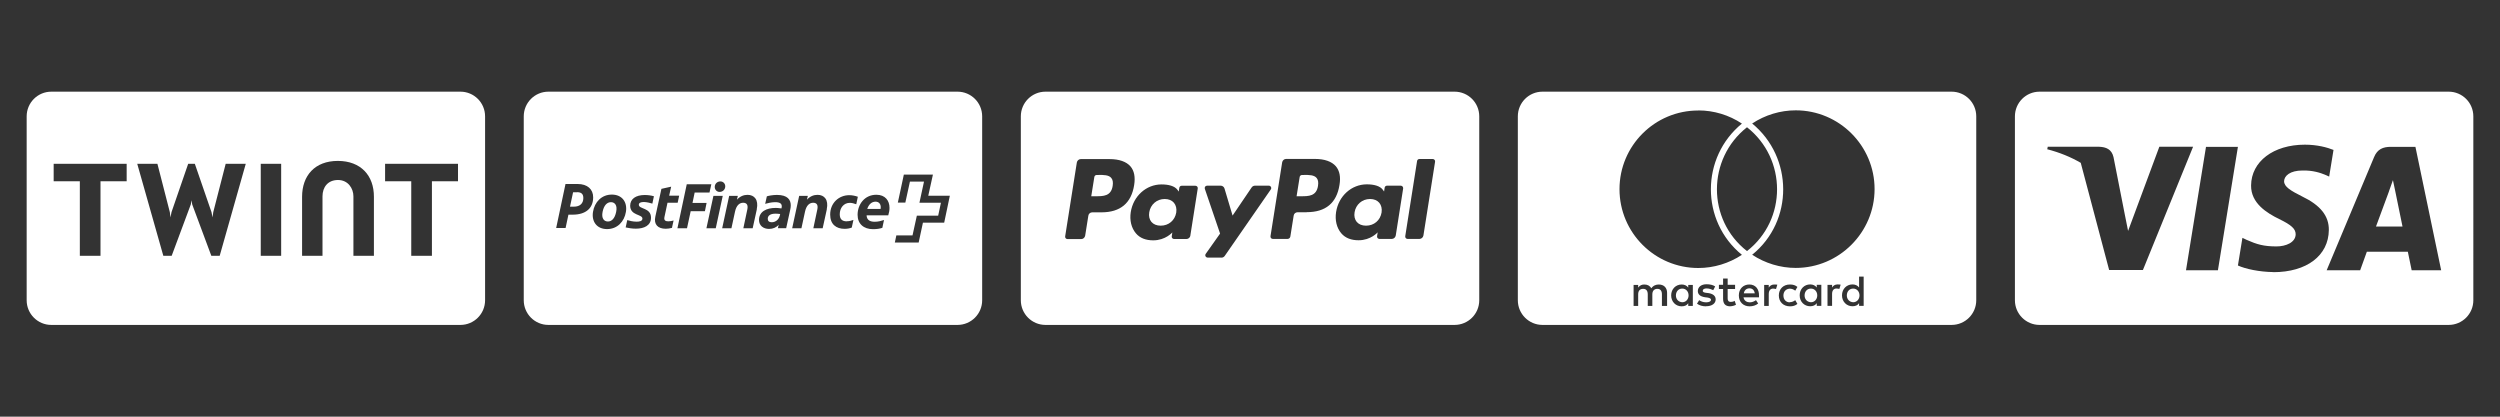 <?xml version="1.0" encoding="UTF-8"?>
<svg id="Calque_1" data-name="Calque 1" xmlns="http://www.w3.org/2000/svg" viewBox="0 0 300 50">
  <rect x="0" y="0" width="300" height="50" fill="#333333" stroke="none"/>
  <defs>
    <style>
      .cls-1 {
        fill: #fff;
      }
    </style>
  </defs>
  <g>
    <path class="cls-1" d="m156.48,21h-.24c-.14,0-.26.1-.28.24l-.37,2.31h.52c.92,0,1.86,0,2.05-1.24.07-.44.01-.75-.17-.96-.3-.36-.89-.36-1.52-.36Z"/>
    <path class="cls-1" d="m139.76,23.88c-.94,0-1.7.66-1.85,1.59-.08.46.02.87.26,1.16.25.29.63.45,1.11.45.96,0,1.71-.63,1.87-1.58.07-.46-.03-.87-.28-1.17-.25-.29-.63-.45-1.1-.45Z"/>
    <path class="cls-1" d="m164.4,23.88c-.94,0-1.7.66-1.85,1.59-.08.46.02.87.26,1.16.25.29.63.45,1.11.45.96,0,1.71-.63,1.87-1.58.07-.46-.03-.87-.28-1.17-.25-.29-.63-.45-1.1-.45Z"/>
    <path class="cls-1" d="m131.84,21h-.24c-.14,0-.26.1-.28.24l-.37,2.31h.52c.92,0,1.86,0,2.05-1.24.07-.44.01-.75-.17-.96-.3-.36-.89-.36-1.52-.36Z"/>
    <path class="cls-1" d="m174.55,11h-49.09c-1.64,0-2.96,1.33-2.96,2.96v22.07c0,1.64,1.33,2.96,2.96,2.96h49.09c1.64,0,2.96-1.33,2.96-2.96V13.96c0-1.64-1.33-2.96-2.96-2.96Zm-42.39,14.48h-1.09c-.24,0-.44.17-.47.41l-.38,2.39c-.04.23-.24.41-.47.41h-1.65c-.18,0-.31-.16-.28-.33l1.4-8.86c.04-.23.24-.41.47-.41h3.45c1.16,0,2.03.31,2.52.88.45.53.59,1.28.44,2.23-.34,2.18-1.66,3.28-3.93,3.28Zm10.69,2.79c-.04.23-.24.41-.47.41h-1.49c-.18,0-.31-.16-.28-.33l.07-.46s-.82.95-2.29.95c-.86,0-1.58-.25-2.08-.84-.55-.65-.77-1.57-.62-2.54.3-1.94,1.87-3.33,3.69-3.33.8,0,1.6.17,1.95.69l.12.17.07-.46c.02-.14.14-.24.28-.24h1.65c.18,0,.31.16.28.33l-.89,5.66Zm3.73,2.64h-1.66c-.23,0-.37-.26-.23-.45l1.72-2.43-1.83-5.37c-.06-.19.07-.38.27-.38h1.63c.21,0,.4.14.46.34l.97,3.25,2.29-3.38c.09-.13.24-.21.4-.21h1.66c.23,0,.37.26.24.45l-5.53,7.98c-.09.13-.24.21-.39.21Zm10.22-5.44h-1.09c-.24,0-.44.17-.47.41l-.4,2.51c-.03.16-.17.28-.33.28h-1.77c-.18,0-.31-.16-.28-.33l1.4-8.86c.04-.23.24-.41.47-.41h3.45c1.16,0,2.03.31,2.52.88.45.53.6,1.28.44,2.23-.34,2.18-1.66,3.28-3.93,3.28Zm10.69,2.79c-.04.23-.24.41-.47.41h-1.49c-.18,0-.31-.16-.28-.33l.07-.46s-.82.95-2.29.95c-.86,0-1.58-.25-2.08-.84-.55-.65-.77-1.57-.62-2.54.3-1.94,1.86-3.33,3.69-3.33.8,0,1.6.17,1.95.69l.12.17.07-.46c.02-.14.14-.24.28-.24h1.65c.18,0,.31.16.29.33l-.89,5.66Zm3.32,0c-.04.23-.24.41-.47.41h-1.43c-.18,0-.31-.16-.28-.33l1.42-9.02c.02-.14.14-.24.28-.24h1.6c.18,0,.31.16.28.33l-1.4,8.86Z"/>
  </g>
  <g>
    <path class="cls-1" d="m287.15,21.62c-.19.55-.52,1.45-.5,1.42,0,0-1.21,3.29-1.53,4.14h3.18c-.16-.74-.88-4.29-.88-4.29l-.27-1.28Z"/>
    <path class="cls-1" d="m293.84,11h-49.09c-1.64,0-2.96,1.33-2.96,2.96v22.07c0,1.64,1.33,2.96,2.96,2.96h49.09c1.64,0,2.96-1.33,2.96-2.96V13.96c0-1.64-1.33-2.96-2.96-2.96Zm-40.74,21.41l-3.41-12.87c-1.18-.69-2.52-1.24-4.02-1.63l.06-.3h6.16c.84.03,1.51.3,1.73,1.24l1.34,6.81s0,0,0,0l.41,2.05,3.75-10.1h4.05l-6.02,14.79h-4.05Zm9.22.02l2.4-14.81h3.83l-2.4,14.81h-3.83Zm10.5.22c-1.72-.02-3.37-.38-4.27-.79l.54-3.32.5.24c1.24.55,2.06.79,3.59.79,1.1,0,2.28-.46,2.3-1.45,0-.65-.5-1.12-1.99-1.84-1.45-.71-3.39-1.89-3.36-4.02.02-2.88,2.68-4.9,6.46-4.9,1.48,0,2.68.33,3.43.63l-.52,3.2-.35-.16c-.69-.3-1.61-.6-2.85-.57-1.51,0-2.19.65-2.21,1.28,0,.69.82,1.15,2.16,1.83,2.21,1.06,3.23,2.35,3.21,4.03-.03,3.07-2.65,5.06-6.67,5.06Zm16.58-.22s-.35-1.7-.46-2.22h-4.92c-.14.39-.8,2.22-.8,2.22h-4.02l5.69-13.58c.39-.96,1.09-1.23,2-1.23h2.96l3.09,14.81h-3.55Z"/>
  </g>
  <path class="cls-1" d="m55.25,11H6.16c-1.64,0-2.96,1.33-2.96,2.96v22.07c0,1.64,1.33,2.96,2.96,2.96h49.09c1.64,0,2.96-1.33,2.96-2.96V13.96c0-1.64-1.33-2.96-2.96-2.96ZM15.2,21.75h-3.14v8.95h-2.48v-8.95h-3.14v-2.09h8.76v2.09Zm11.16,8.95h-1l-2.3-6.18-.08-.49h0l-.08.49-2.3,6.18h-1l-3.13-11.04h2.42l1.49,5.8.08.63.12-.63,2-5.8h.8l2,5.8.12.63.09-.63,1.49-5.8h2.41l-3.13,11.04Zm7.38,0h-2.45v-11.04h2.45v11.04Zm11.12,0h-2.45v-7.14c0-.95-.64-1.96-1.85-1.96s-1.86.85-1.86,1.96v7.14h-2.45v-7.08c0-2.55,1.53-4.31,4.29-4.31s4.34,1.76,4.33,4.31v7.08Zm10.1-8.95h-3.13v8.95h-2.48v-8.95h-3.14v-2.09h8.75v2.09Z"/>
  <g>
    <path class="cls-1" d="m92.13,26.25c0,.27.16.42.48.42.45,0,.83-.31.96-.77l.05-.22c-.22-.03-.46-.04-.57-.04-.58,0-.92.22-.92.61Z"/>
    <path class="cls-1" d="m69.24,23.07h-.47l-.37,1.73h.46c.74,0,1.14-.39,1.14-1.03,0-.5-.24-.71-.77-.71Z"/>
    <path class="cls-1" d="m105.06,24.2c-.47,0-.82.35-.99.87h1.6c0-.07.02-.13.02-.2,0-.42-.25-.67-.62-.67Z"/>
    <path class="cls-1" d="m73.31,24.26c-.45,0-.84.36-1,1.16-.16.81.19,1.16.64,1.16s.83-.36.99-1.16c.17-.81-.18-1.16-.63-1.16Z"/>
    <path class="cls-1" d="m114.9,11h-49.09c-1.64,0-2.96,1.33-2.96,2.96v22.07c0,1.64,1.33,2.96,2.96,2.96h49.09c1.64,0,2.96-1.33,2.96-2.96V13.96c0-1.64-1.33-2.96-2.96-2.96Zm-28.45,10.77c.34,0,.6.28.58.63s-.3.63-.68.63c-.34,0-.6-.28-.58-.63.02-.35.29-.63.68-.63Zm-17.74,3.99h-.5l-.34,1.6h-1.13l1.12-5.28h1.46c1.17,0,1.86.63,1.86,1.6,0,1.3-.88,2.08-2.46,2.08Zm4.14,1.73c-1.23,0-1.88-.9-1.69-2.07.19-1.17,1.03-2.07,2.26-2.07s1.88.9,1.69,2.07c-.19,1.17-1.03,2.07-2.26,2.07Zm5.42-3.06c-.16-.05-.66-.19-1.01-.19s-.6.09-.6.33c0,.55,1.46.33,1.46,1.55,0,.94-.82,1.32-1.82,1.32-.42,0-.87-.07-1.22-.15l.19-.88c.24.08.7.19,1.11.19.33,0,.71-.05.71-.37,0-.54-1.46-.34-1.47-1.54,0-.81.66-1.29,1.75-1.29.36,0,.77.05,1.1.15l-.19.89Zm2.39,2.91c-.24.07-.57.11-.77.11-.94,0-1.46-.51-1.25-1.46l.73-3.33,1.17-.26-.24,1.08h1.2l-.18.85h0s-1.22,0-1.22,0l-.37,1.73c-.08.4.15.5.47.5.2,0,.44-.05.63-.1l-.19.85Zm2.22-1.99l-.44,2.04h0s-1.15,0-1.15,0l1.12-5.28h2.95l-.22.99h-1.78l-.26,1.25h1.69l-.2.99h-1.69Zm1.89,2.04l.84-3.89h1.12l-.84,3.89h-1.12Zm6.05-2.28l-.5,2.28h-1.12l.47-2.22c.1-.45.04-.84-.49-.84-.42,0-.81.28-.98,1.07l-.43,1.99h0s-1.11,0-1.11,0l.84-3.89h1.04l-.11.46c.37-.4.81-.58,1.27-.58.82,0,1.35.59,1.11,1.73Zm4.01.04l-.49,2.23h-.99l.09-.41c-.27.32-.68.5-1.16.5-.68,0-1.2-.4-1.2-1.07,0-1.02.9-1.45,2.01-1.45.13,0,.39.02.68.06l.02-.08c.02-.07.02-.12.02-.18,0-.31-.21-.49-.8-.49-.44,0-.94.13-1.19.2l.2-.9c.17-.06.69-.17,1.21-.17,1.29,0,1.66.59,1.66,1.25,0,.17-.02.34-.06.5Zm4.39-.04l-.5,2.28h-1.12l.47-2.22c.1-.45.04-.84-.49-.84-.42,0-.81.28-.98,1.07l-.43,1.99h0s-1.11,0-1.11,0l.84-3.89h1.04l-.11.46c.37-.4.81-.58,1.27-.58.82,0,1.35.59,1.11,1.73Zm2.39,1.44h0c.3,0,.56-.07.8-.16l-.2.92c-.21.08-.5.15-.85.15-1.03,0-1.74-.55-1.74-1.71,0-1.41,1.06-2.33,2.29-2.33.36,0,.72.08,1.03.19l-.19.9c-.27-.1-.54-.17-.77-.17-.74,0-1.21.62-1.21,1.37,0,.64.34.85.85.85Zm4.97-.71h-2.59c.02.6.46.77.97.77.43,0,.77-.1,1.12-.21l-.2.94h0c-.29.1-.66.16-1.12.16-1.12,0-1.85-.64-1.85-1.72,0-1.26.85-2.41,2.25-2.41,1.07,0,1.58.71,1.58,1.57,0,.28-.05.59-.15.9Zm6.73.88h-2.56s-.51,2.37-.51,2.38h-2.86s.18-.85.18-.85h1.94s.52-2.35.52-2.37h2.56l.33-1.55h-2.58s.55-2.54.55-2.54h-1.69s-.54,2.52-.55,2.52h-.9s.72-3.35.72-3.36h3.49s-.56,2.54-.56,2.54h0s2.59,0,2.59,0c0,.02-.68,3.23-.68,3.24Z"/>
  </g>
  <g>
    <path class="cls-1" d="m217.31,34.63c-.47,0-.76.37-.76.82s.29.79.76.82c.45,0,.76-.37.76-.82,0-.47-.32-.82-.76-.82Z"/>
    <path class="cls-1" d="m201.87,34.63c-.47,0-.76.37-.76.82s.29.79.76.82c.45,0,.76-.37.76-.82,0-.47-.32-.82-.76-.82Z"/>
    <path class="cls-1" d="m222.38,34.63c-.47,0-.76.37-.76.82s.29.79.76.82c.45,0,.76-.37.76-.82,0-.47-.32-.82-.76-.82Z"/>
    <path class="cls-1" d="m209.94,34.6c-.4,0-.63.26-.68.6h1.31c-.05-.39-.29-.6-.63-.6Z"/>
    <path class="cls-1" d="m234.19,11h-49.09c-1.64,0-2.96,1.33-2.96,2.96v22.07c0,1.64,1.33,2.96,2.96,2.96h49.09c1.64,0,2.96-1.33,2.96-2.96V13.96c0-1.64-1.33-2.96-2.96-2.96Zm-30.39,2.25c1.86,0,3.68.55,5.23,1.58-4.95,4.05-4.98,11.7,0,15.75-1.55,1.02-3.37,1.58-5.23,1.58-5.22,0-9.46-4.24-9.46-9.46s4.24-9.45,9.46-9.44Zm5.84,2.02c4.8,3.78,4.82,11.1,0,14.86-4.82-3.75-4.8-11.08,0-14.86Zm-9.6,21.44h-.61v-1.39c0-.42-.18-.66-.55-.66-.34,0-.6.21-.6.66v1.39h-.55v-1.39c0-.42-.18-.66-.55-.66s-.6.21-.6.66v1.39h-.55v-2.52h.55v.32c.21-.29.47-.37.74-.37.4,0,.66.16.84.45.24-.34.58-.45.89-.45.63,0,1,.4,1,1v1.58Zm3.1-1.26v1.26h-.55v-.32c-.16.24-.42.37-.79.37-.71,0-1.26-.55-1.26-1.31s.55-1.31,1.26-1.31c.34,0,.61.13.79.37v-.32h.55v1.26Zm1.58,1.31c-.4,0-.79-.1-1.08-.32l.26-.42c.18.13.47.26.84.26s.58-.13.58-.32c0-.13-.16-.21-.45-.26l-.26-.03c-.55-.08-.87-.32-.87-.74,0-.5.42-.82,1.05-.82.4,0,.76.08,1.03.26l-.23.45c-.16-.08-.47-.21-.79-.21-.29,0-.47.1-.47.29,0,.16.18.21.42.24l.26.03c.52.08.87.32.87.76,0,.47-.42.82-1.16.82Zm2.92,0c-.63,0-.87-.34-.87-.92v-1.16h-.5v-.5h.5v-.76h.55v.76h.89v.5h-.89v1.13c0,.26.1.42.37.42.13,0,.32-.03.47-.13l.16.47c-.18.1-.45.18-.68.18Zm3.45-1.08h-1.87c.08.44.42.6.76.6.26,0,.52-.1.74-.26l.26.4c-.29.24-.66.34-1.03.34-.76,0-1.29-.52-1.29-1.31s.53-1.31,1.26-1.31,1.18.53,1.16,1.34v.21Zm2.03-1c-.11-.02-.24-.05-.34-.05-.34,0-.53.24-.53.66v1.42h-.55v-2.52h.55v.32c.13-.21.34-.37.66-.37.1,0,.26,0,.37.02l-.16.53Zm1.65,1.58c.24,0,.45-.08.66-.24l.26.45c-.26.21-.53.29-.89.29-.82,0-1.34-.55-1.34-1.31s.53-1.32,1.34-1.31c.37,0,.63.08.89.29l-.26.45c-.21-.16-.42-.24-.66-.24-.45.02-.76.34-.76.82,0,.5.32.82.76.82Zm3.79-.82v1.26h-.55v-.32c-.16.24-.42.37-.79.37-.71,0-1.26-.55-1.26-1.31s.55-1.31,1.26-1.31c.34,0,.61.13.79.37v-.32h.55v1.26Zm2.16-.77c-.11-.02-.24-.05-.34-.05-.34,0-.53.24-.53.66v1.42h-.55v-2.52h.55v.32c.13-.21.34-.37.66-.37.11,0,.26,0,.37.03l-.16.52Zm2.92.77v1.26h-.55v-.32c-.16.24-.42.37-.79.37-.71,0-1.26-.55-1.26-1.31s.55-1.31,1.26-1.31c.34,0,.61.13.79.37v-1.31h.55v2.26Zm-8.15-3.29c-1.85,0-3.68-.56-5.23-1.58,5-4.04,4.93-11.7,0-15.75,1.55-1.02,3.37-1.58,5.23-1.58,5.22,0,9.46,4.25,9.46,9.45s-4.25,9.46-9.46,9.46Z"/>
  </g>
</svg>